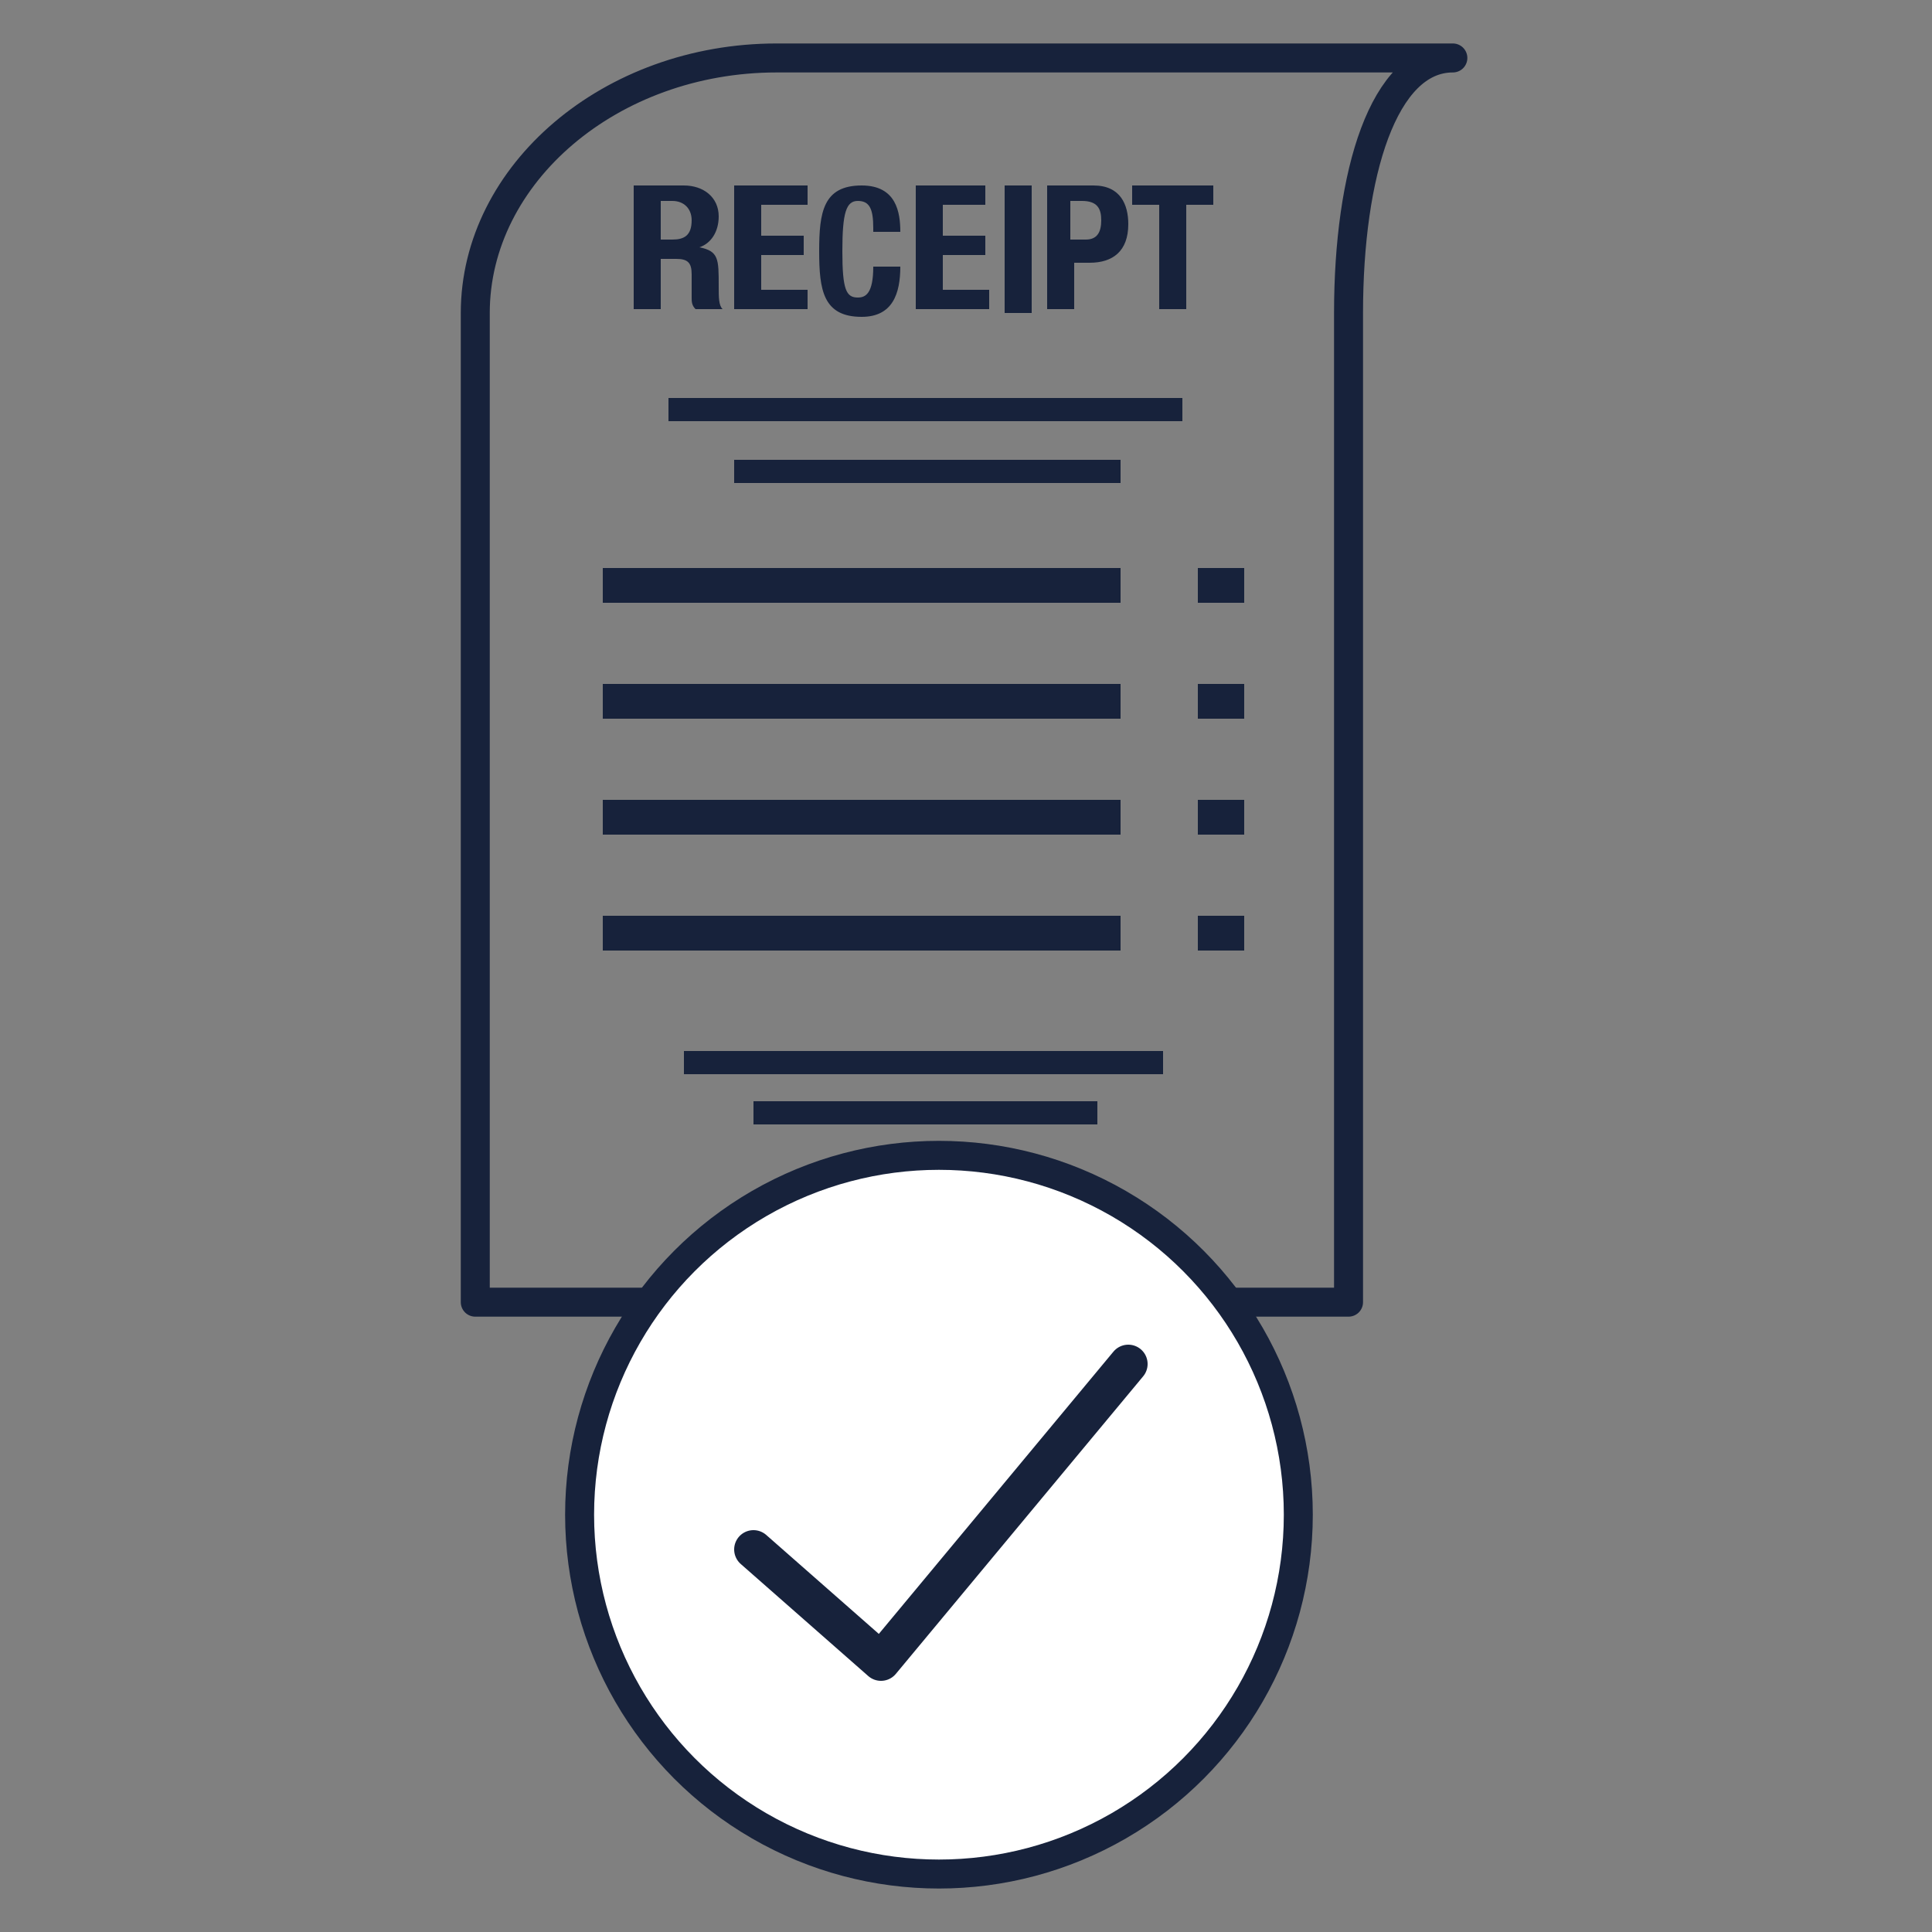 <?xml version="1.0" encoding="utf-8"?>
<!-- Generator: Adobe Illustrator 27.0.0, SVG Export Plug-In . SVG Version: 6.00 Build 0)  -->
<svg version="1.1" id="Layer_1" xmlns="http://www.w3.org/2000/svg" xmlns:xlink="http://www.w3.org/1999/xlink" x="0px" y="0px"
	 viewBox="0 0 50 50" style="enable-background:new 0 0 50 50;" xml:space="preserve">
<rect x="0" y="0" width="50" height="50" fill="#808080" stroke="none"/>
<style type="text/css">
	
		.st0{fill-rule:evenodd;clip-rule:evenodd;fill:none;stroke:#17223B;stroke-width:0.75;stroke-linecap:round;stroke-linejoin:round;stroke-miterlimit:10;}
	.st1{fill-rule:evenodd;clip-rule:evenodd;fill:#17223B;}
	
		.st2{fill-rule:evenodd;clip-rule:evenodd;fill:#FFFFFF;stroke:#17223B;stroke-width:0.75;stroke-linecap:round;stroke-linejoin:round;stroke-miterlimit:10;}
	
		.st3{fill-rule:evenodd;clip-rule:evenodd;fill:none;stroke:#17223B;stroke-linecap:round;stroke-linejoin:round;stroke-miterlimit:10;}
</style>
<g>
	<g>
		<path class="st0" d="M20.1,1.5c-4.3,0-7.8,3-7.8,6.6c0,14,0,25.6,0,25.6h22.6l0-25.6c0-3.6,0.9-6.6,2.7-6.6H20.1z"/>
		<rect x="17.7" y="27.2" class="st1" width="12.4" height="0.6"/>
		<rect x="19.5" y="28.5" class="st1" width="8.9" height="0.6"/>
		<rect x="17.3" y="10.3" class="st1" width="13.3" height="0.6"/>
		<rect x="19" y="11.9" class="st1" width="10" height="0.6"/>
		<rect x="31" y="14.7" class="st1" width="1.2" height="0.9"/>
		<rect x="15.6" y="14.7" class="st1" width="13.4" height="0.9"/>
		<rect x="31" y="17.7" class="st1" width="1.2" height="0.9"/>
		<rect x="15.6" y="17.7" class="st1" width="13.4" height="0.9"/>
		<rect x="31" y="20.7" class="st1" width="1.2" height="0.9"/>
		<rect x="15.6" y="20.7" class="st1" width="13.4" height="0.9"/>
		<rect x="31" y="23.7" class="st1" width="1.2" height="0.9"/>
		<rect x="15.6" y="23.7" class="st1" width="13.4" height="0.9"/>
		<path class="st1" d="M16.5,4.8h1.2c0.5,0,0.9,0.3,0.9,0.8c0,0.4-0.2,0.7-0.5,0.8v0c0.5,0.1,0.5,0.3,0.5,1c0,0.3,0,0.5,0.1,0.6v0
			H18c-0.1-0.1-0.1-0.2-0.1-0.3l0-0.6c0-0.3-0.1-0.4-0.4-0.4h-0.4V8h-0.7V4.8z M17.1,6.2h0.3c0.3,0,0.5-0.1,0.5-0.5
			c0-0.3-0.2-0.5-0.5-0.5h-0.3V6.2z"/>
		<polygon class="st1" points="20.9,4.8 20.9,5.3 19.7,5.3 19.7,6.1 20.8,6.1 20.8,6.6 19.7,6.6 19.7,7.5 20.9,7.5 20.9,8 19,8 
			19,4.8 		"/>
		<path class="st1" d="M22.6,5.9c0-0.5-0.1-0.7-0.4-0.7c-0.3,0-0.4,0.3-0.4,1.3c0,1,0.1,1.2,0.4,1.2c0.2,0,0.4-0.1,0.4-0.8h0.7
			c0,0.7-0.2,1.3-1,1.3c-1,0-1.1-0.7-1.1-1.7c0-1,0.1-1.7,1.1-1.7c0.9,0,1,0.7,1,1.2H22.6z"/>
		<polygon class="st1" points="25.5,4.8 25.5,5.3 24.4,5.3 24.4,6.1 25.5,6.1 25.5,6.6 24.4,6.6 24.4,7.5 25.6,7.5 25.6,8 23.7,8 
			23.7,4.8 		"/>
		<rect x="26" y="4.8" class="st1" width="0.7" height="3.3"/>
		<path class="st1" d="M27.1,4.8h1.2c0.7,0,0.9,0.5,0.9,1c0,0.7-0.4,1-1,1h-0.4V8h-0.7V4.8z M27.8,6.2h0.3c0.3,0,0.4-0.2,0.4-0.5
			c0-0.3-0.1-0.5-0.5-0.5h-0.3V6.2z"/>
		<polygon class="st1" points="31.4,4.8 31.4,5.3 30.7,5.3 30.7,8 30,8 30,5.3 29.3,5.3 29.3,4.8 		"/>
	</g>
	<circle class="st2" cx="24.3" cy="39.2" r="9.3"/>
	<polyline class="st3" points="19.5,40.1 22.8,43 29.2,35.3 	"/>
</g>
</svg>
